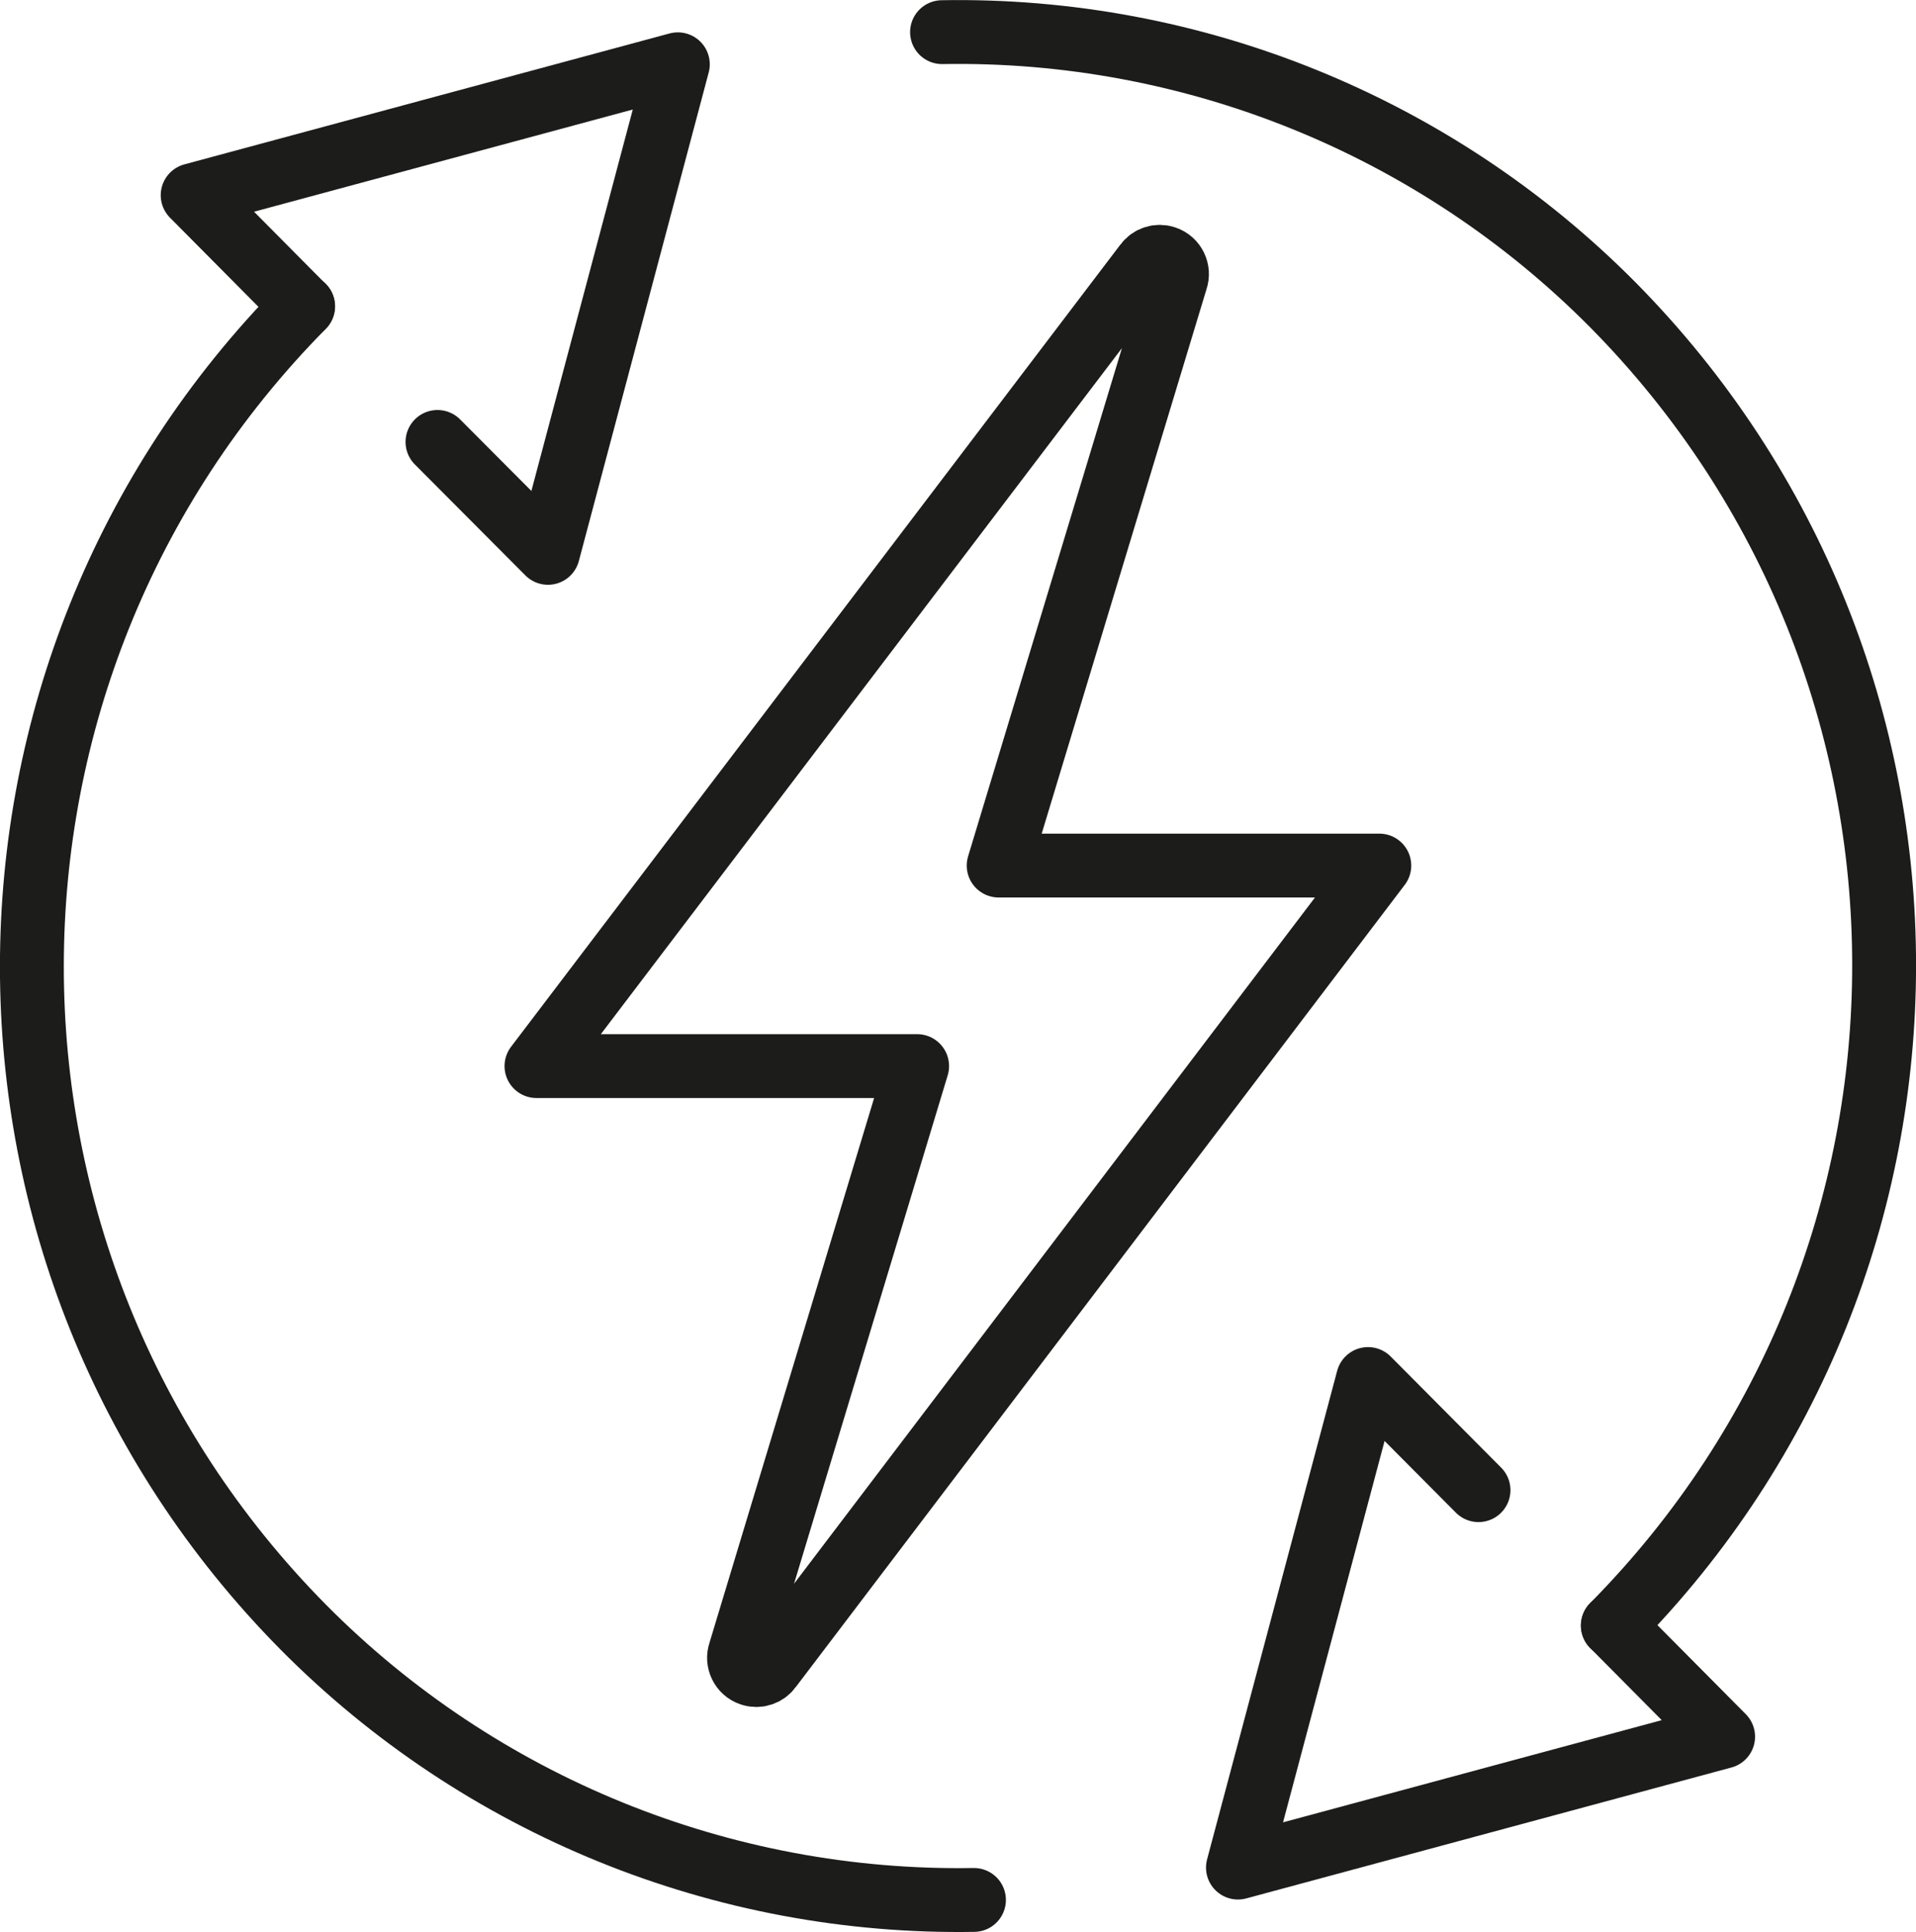 <?xml version="1.0" encoding="UTF-8"?><svg id="a" xmlns="http://www.w3.org/2000/svg" viewBox="0 0 90 90.76"><defs><style>.b,.c{fill:none;stroke:#1c1c1a;stroke-linejoin:round;stroke-width:3px;}.c{stroke-linecap:round;}</style></defs><path class="b" d="M43.08,50.08l-8.32,27.53c-.15,.42,.08,.89,.5,1.03,.34,.12,.71,0,.92-.29l28.61-37.69h-17.88l8.33-27.52c.15-.42-.08-.89-.5-1.03-.34-.12-.71,0-.92,.29L25.2,50.08h17.87Z"/><polyline class="c" points="69.45 70 64.26 64.78 58.15 87.73 80.94 81.58 75.76 76.36"/><path class="c" d="M44.25,1.51c11.81-.21,23.19,4.42,31.51,12.81,16.99,17.19,16.99,44.85,0,62.04"/><polyline class="c" points="20.55 20.76 25.74 25.97 31.84 3.02 9.05 9.17 14.23 14.39"/><path class="c" d="M45.75,89.25c-11.81,.2-23.2-4.43-31.51-12.82C-2.75,59.24-2.75,31.58,14.24,14.39"/></svg>